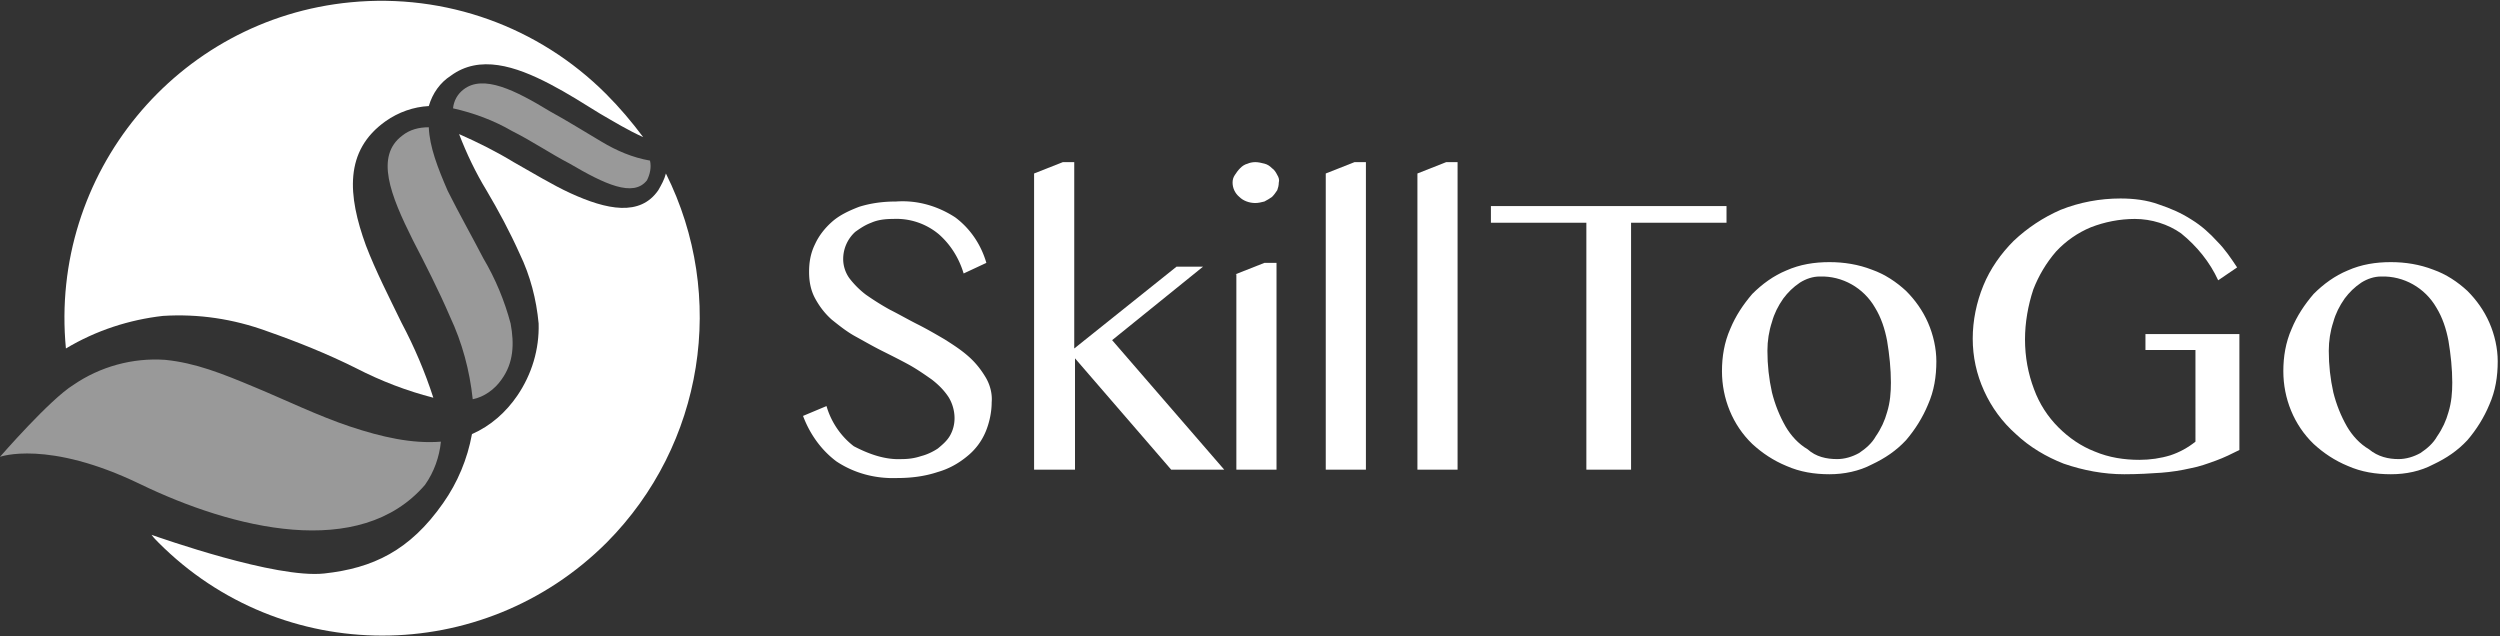<svg version="1.1" id="Layer_1" xmlns="http://www.w3.org/2000/svg" x="0" y="0" viewBox="0 0 330 84" style="enable-background:new 0 0 330 84" xml:space="preserve"><rect x="0" y="0" width="330" height="84" fill="#333333" stroke="none"/><style>.st1{fill:#fff}</style><path id="Path_575" d="M85.8 21.2c-2.3-.4-4.4-1.3-6.4-2.5-2.2-1.3-4.6-2.8-6.8-4-4.6-2.8-8.8-4.9-11.4-2.9-.8.6-1.3 1.5-1.4 2.5 2.7.6 5.4 1.6 7.8 3 2.6 1.3 5.1 3 7.6 4.3 4.6 2.7 8.4 4.5 10.2 2.2.4-.8.6-1.7.4-2.6M0 60.3s6.6-7.6 9.7-9.5c3.5-2.4 7.8-3.6 12.1-3.3 4 .4 7.5 1.8 11.8 3.6 4.1 1.7 8.4 3.8 12.6 5.2s8.2 2.3 12 2c-.2 2-.9 4-2.1 5.7-8.6 10-25.4 5.8-37.6-.1S0 60.3 0 60.3m62.4-7.6c1.5-.3 2.9-1.3 3.8-2.6 1.6-2.2 1.7-4.7 1.2-7.4-.8-3-2-5.9-3.6-8.6-1.5-2.9-3.2-5.9-4.7-8.9-1.3-3-2.4-5.8-2.5-8.4-1.3 0-2.5.3-3.5 1.1-3.6 2.7-1.6 7.8 1.4 13.8 1.6 3.1 3.4 6.6 4.9 10.1 1.6 3.4 2.6 7.1 3 10.9" style="opacity:.5;fill:#fff;enable-background:new"/><path id="Path_576" class="st1" d="M8.7 46C6.5 23 23.3 2.5 46.3.3 58.8-.9 71.1 3.5 80 12.4c1.8 1.8 3.4 3.7 4.9 5.7-2-.9-3.8-2-5.7-3.1-2.1-1.3-4.3-2.7-6.6-3.9C68 8.7 63.3 7.2 59.5 10c-1.4.9-2.4 2.3-2.9 4-2 .1-4 .8-5.7 2-5.5 3.9-5 9.8-2.6 16.4 1.3 3.4 3.1 6.9 4.7 10.2 1.7 3.2 3.1 6.5 4.2 9.9-3.5-.9-6.9-2.2-10.2-3.9-3.8-1.9-7.8-3.5-11.8-4.9-4.4-1.6-9-2.3-13.7-2-4.4.5-8.8 1.9-12.8 4.3"/><path id="Path_577" class="st1" d="M80.1 71.6C63.7 88 37.2 88 20.9 71.6c-.3-.3-.6-.6-.9-1 1.2.4 16.4 5.8 22.8 5.1s11.3-3 15.7-9.3c1.9-2.7 3.2-5.8 3.8-9.1 2.5-1.1 4.5-2.9 6-5.1 1.9-2.8 2.9-6.1 2.8-9.5-.3-3.2-1.1-6.3-2.5-9.2-1.3-2.9-2.8-5.7-4.4-8.4-1.4-2.3-2.6-4.8-3.6-7.4 2.5 1.1 4.9 2.3 7.2 3.7 2.5 1.4 5.1 3 7.5 4.1 4.8 2.2 9.2 3.1 11.6-.4.4-.7.8-1.4 1-2.2 8.1 16.2 5 35.8-7.8 48.7"/><path id="Path_542" class="st1" d="M119 60.6c.9 0 1.7-.1 2.6-.4.8-.2 1.6-.6 2.2-1 .6-.5 1.2-1 1.6-1.7.4-.7.6-1.5.6-2.3 0-1-.3-2-.8-2.8-.6-.9-1.3-1.6-2.2-2.3-1-.7-2-1.4-3.1-2-1.1-.6-2.3-1.2-3.5-1.8-1.2-.6-2.4-1.3-3.5-1.9-1.1-.6-2.1-1.4-3.1-2.2-.9-.8-1.6-1.7-2.2-2.8-.6-1.1-.8-2.3-.8-3.5 0-1.3.2-2.5.8-3.7.5-1.1 1.3-2.1 2.2-2.9 1-.9 2.3-1.5 3.6-2 1.6-.5 3.2-.7 4.9-.7 2.8-.2 5.5.6 7.8 2.1 2 1.5 3.4 3.6 4.1 6l-3 1.4c-.6-2-1.7-3.8-3.3-5.2a8.73 8.73 0 0 0-6-2c-1 0-2 .1-2.9.5-.8.3-1.4.7-2.1 1.2-1 .9-1.6 2.2-1.6 3.6 0 .9.3 1.8.8 2.5.6.8 1.4 1.6 2.2 2.2 1 .7 2.1 1.4 3.2 2 1.2.6 2.4 1.3 3.6 1.9 1.2.6 2.4 1.3 3.6 2 1.1.7 2.2 1.4 3.2 2.3.9.8 1.6 1.7 2.2 2.7.6 1 .9 2.2.8 3.3 0 1.3-.3 2.7-.8 3.9a8.2 8.2 0 0 1-2.4 3.2c-1.2 1-2.5 1.7-3.9 2.1-1.8.6-3.6.8-5.4.8-2.8.1-5.6-.6-8-2.2-2-1.5-3.5-3.6-4.4-6l3.1-1.3c.6 2.1 1.9 4 3.6 5.3 2.1 1.1 4.2 1.8 6.3 1.7"/><path id="Path_543" class="st1" d="m141.8 46 13.5-10.8h3.5l-12 9.7L161.6 62h-7l-12.7-14.7V62h-5.4V22.9l3.8-1.5h1.5V46z"/><path id="Path_544" class="st1" d="M165.7 21.4c.4 0 .8.1 1.2.2.4.1.7.3 1 .6.3.2.5.5.7.9.2.3.3.7.2 1 0 .4-.1.7-.2 1-.2.3-.4.6-.7.9-.3.2-.6.4-1 .6-.4.1-.8.2-1.2.2-.8 0-1.6-.3-2.1-.8-.6-.5-.9-1.2-.9-1.9 0-.4.1-.7.3-1 .2-.3.4-.6.7-.9.3-.3.6-.5 1-.6.2-.1.6-.2 1-.2m-2.6 14.8 3.8-1.5h1.6V62h-5.3V36.2z"/><path id="Path_545" class="st1" d="M180.4 62H175V22.9l3.8-1.5h1.5V62z"/><path id="Path_546" class="st1" d="M192.5 62h-5.4V22.9l3.8-1.5h1.5V62z"/><path id="Path_547" class="st1" d="M227.9 27.2v2.2h-12.6V62h-5.9V29.4h-12.6v-2.2h31.1z"/><path id="Path_548" class="st1" d="M241.5 62.6c-2 0-3.9-.3-5.7-1.1-1.7-.7-3.2-1.7-4.5-2.9-2.6-2.5-4-6-4-9.6 0-1.9.3-3.8 1.1-5.6.7-1.7 1.7-3.2 2.9-4.6 1.3-1.3 2.8-2.4 4.5-3.1 1.8-.8 3.7-1.1 5.7-1.1 1.9 0 3.8.3 5.6 1 1.7.6 3.2 1.6 4.5 2.8 1.2 1.2 2.2 2.6 2.9 4.2.7 1.6 1.1 3.4 1.1 5.1 0 2-.3 3.9-1.1 5.7-.7 1.7-1.7 3.3-2.9 4.7-1.3 1.4-2.8 2.4-4.5 3.2-1.7.9-3.7 1.3-5.6 1.3m1-2c1 0 2-.3 2.9-.8.9-.6 1.7-1.3 2.2-2.2.7-1 1.2-2.1 1.5-3.2.4-1.3.5-2.6.5-3.9 0-1.8-.2-3.7-.5-5.5-.3-1.6-.8-3.1-1.6-4.4-1.5-2.6-4.3-4.2-7.3-4.1-.9 0-1.8.3-2.6.8-.9.6-1.6 1.3-2.2 2.1-.7 1-1.2 2-1.5 3.1-.4 1.2-.6 2.5-.6 3.8 0 1.9.2 3.7.6 5.5.4 1.6 1 3.1 1.8 4.5.7 1.2 1.7 2.3 2.9 3 1.1 1 2.5 1.3 3.9 1.3"/><path id="Path_549" class="st1" d="M281.8 28.9c-2 0-4 .4-5.8 1.1-1.7.7-3.3 1.8-4.6 3.2-1.3 1.5-2.3 3.2-3 5-.7 2.1-1.1 4.4-1.1 6.6 0 2.3.4 4.5 1.2 6.6.7 1.9 1.8 3.6 3.2 5 1.4 1.4 3 2.5 4.8 3.2 1.9.8 3.9 1.1 5.9 1.1 1.4 0 2.8-.2 4.1-.6 1.2-.4 2.3-1 3.3-1.8V46.2h-6.6v-2.1h12.4v15.3c-1 .5-2 1-3.1 1.4-1.1.4-2.2.8-3.3 1-1.3.3-2.6.5-3.9.6-1.4.1-3.1.2-4.9.2-2.7 0-5.4-.5-8-1.4-2.3-.9-4.5-2.2-6.3-3.9-1.8-1.6-3.2-3.5-4.2-5.7s-1.5-4.5-1.5-6.9c0-2.4.5-4.8 1.4-7 .9-2.2 2.3-4.2 4-5.9 1.8-1.7 3.9-3.1 6.2-4.1 2.5-1 5.2-1.5 7.9-1.5 1.7 0 3.5.2 5.1.8 1.5.5 2.9 1.1 4.3 2 1.3.8 2.4 1.8 3.4 2.9 1 1 1.8 2.2 2.6 3.4l-2.5 1.7c-1.1-2.4-2.8-4.5-4.9-6.2-1.7-1.2-3.9-1.9-6.1-1.9"/><path id="Path_550" class="st1" d="M315.6 62.6c-2 0-3.9-.3-5.7-1.1-1.7-.7-3.2-1.7-4.5-2.9-2.6-2.5-4-6-4-9.6 0-1.9.3-3.8 1.1-5.6.7-1.7 1.7-3.2 2.9-4.6 1.3-1.3 2.8-2.4 4.5-3.1 1.8-.8 3.7-1.1 5.7-1.1 1.9 0 3.8.3 5.6 1 1.7.6 3.2 1.6 4.5 2.8 1.2 1.2 2.2 2.6 2.9 4.2.7 1.6 1.1 3.4 1.1 5.1 0 2-.3 3.9-1.1 5.7-.7 1.7-1.7 3.3-2.9 4.7-1.3 1.4-2.8 2.4-4.5 3.2-1.7.9-3.6 1.3-5.6 1.3m1-2c1 0 2-.3 2.9-.8.9-.6 1.7-1.3 2.2-2.2.7-1 1.2-2.1 1.5-3.2.4-1.3.5-2.6.5-3.9 0-1.8-.2-3.7-.5-5.5-.3-1.6-.8-3.1-1.6-4.4-1.5-2.6-4.3-4.2-7.3-4.1-.9 0-1.8.3-2.6.8-.9.6-1.6 1.3-2.2 2.1-.7 1-1.2 2-1.5 3.1-.4 1.2-.6 2.5-.6 3.8 0 1.9.2 3.7.6 5.5.4 1.6 1 3.1 1.8 4.5.7 1.2 1.7 2.3 2.9 3 1.2 1 2.6 1.3 3.9 1.3"/></svg>